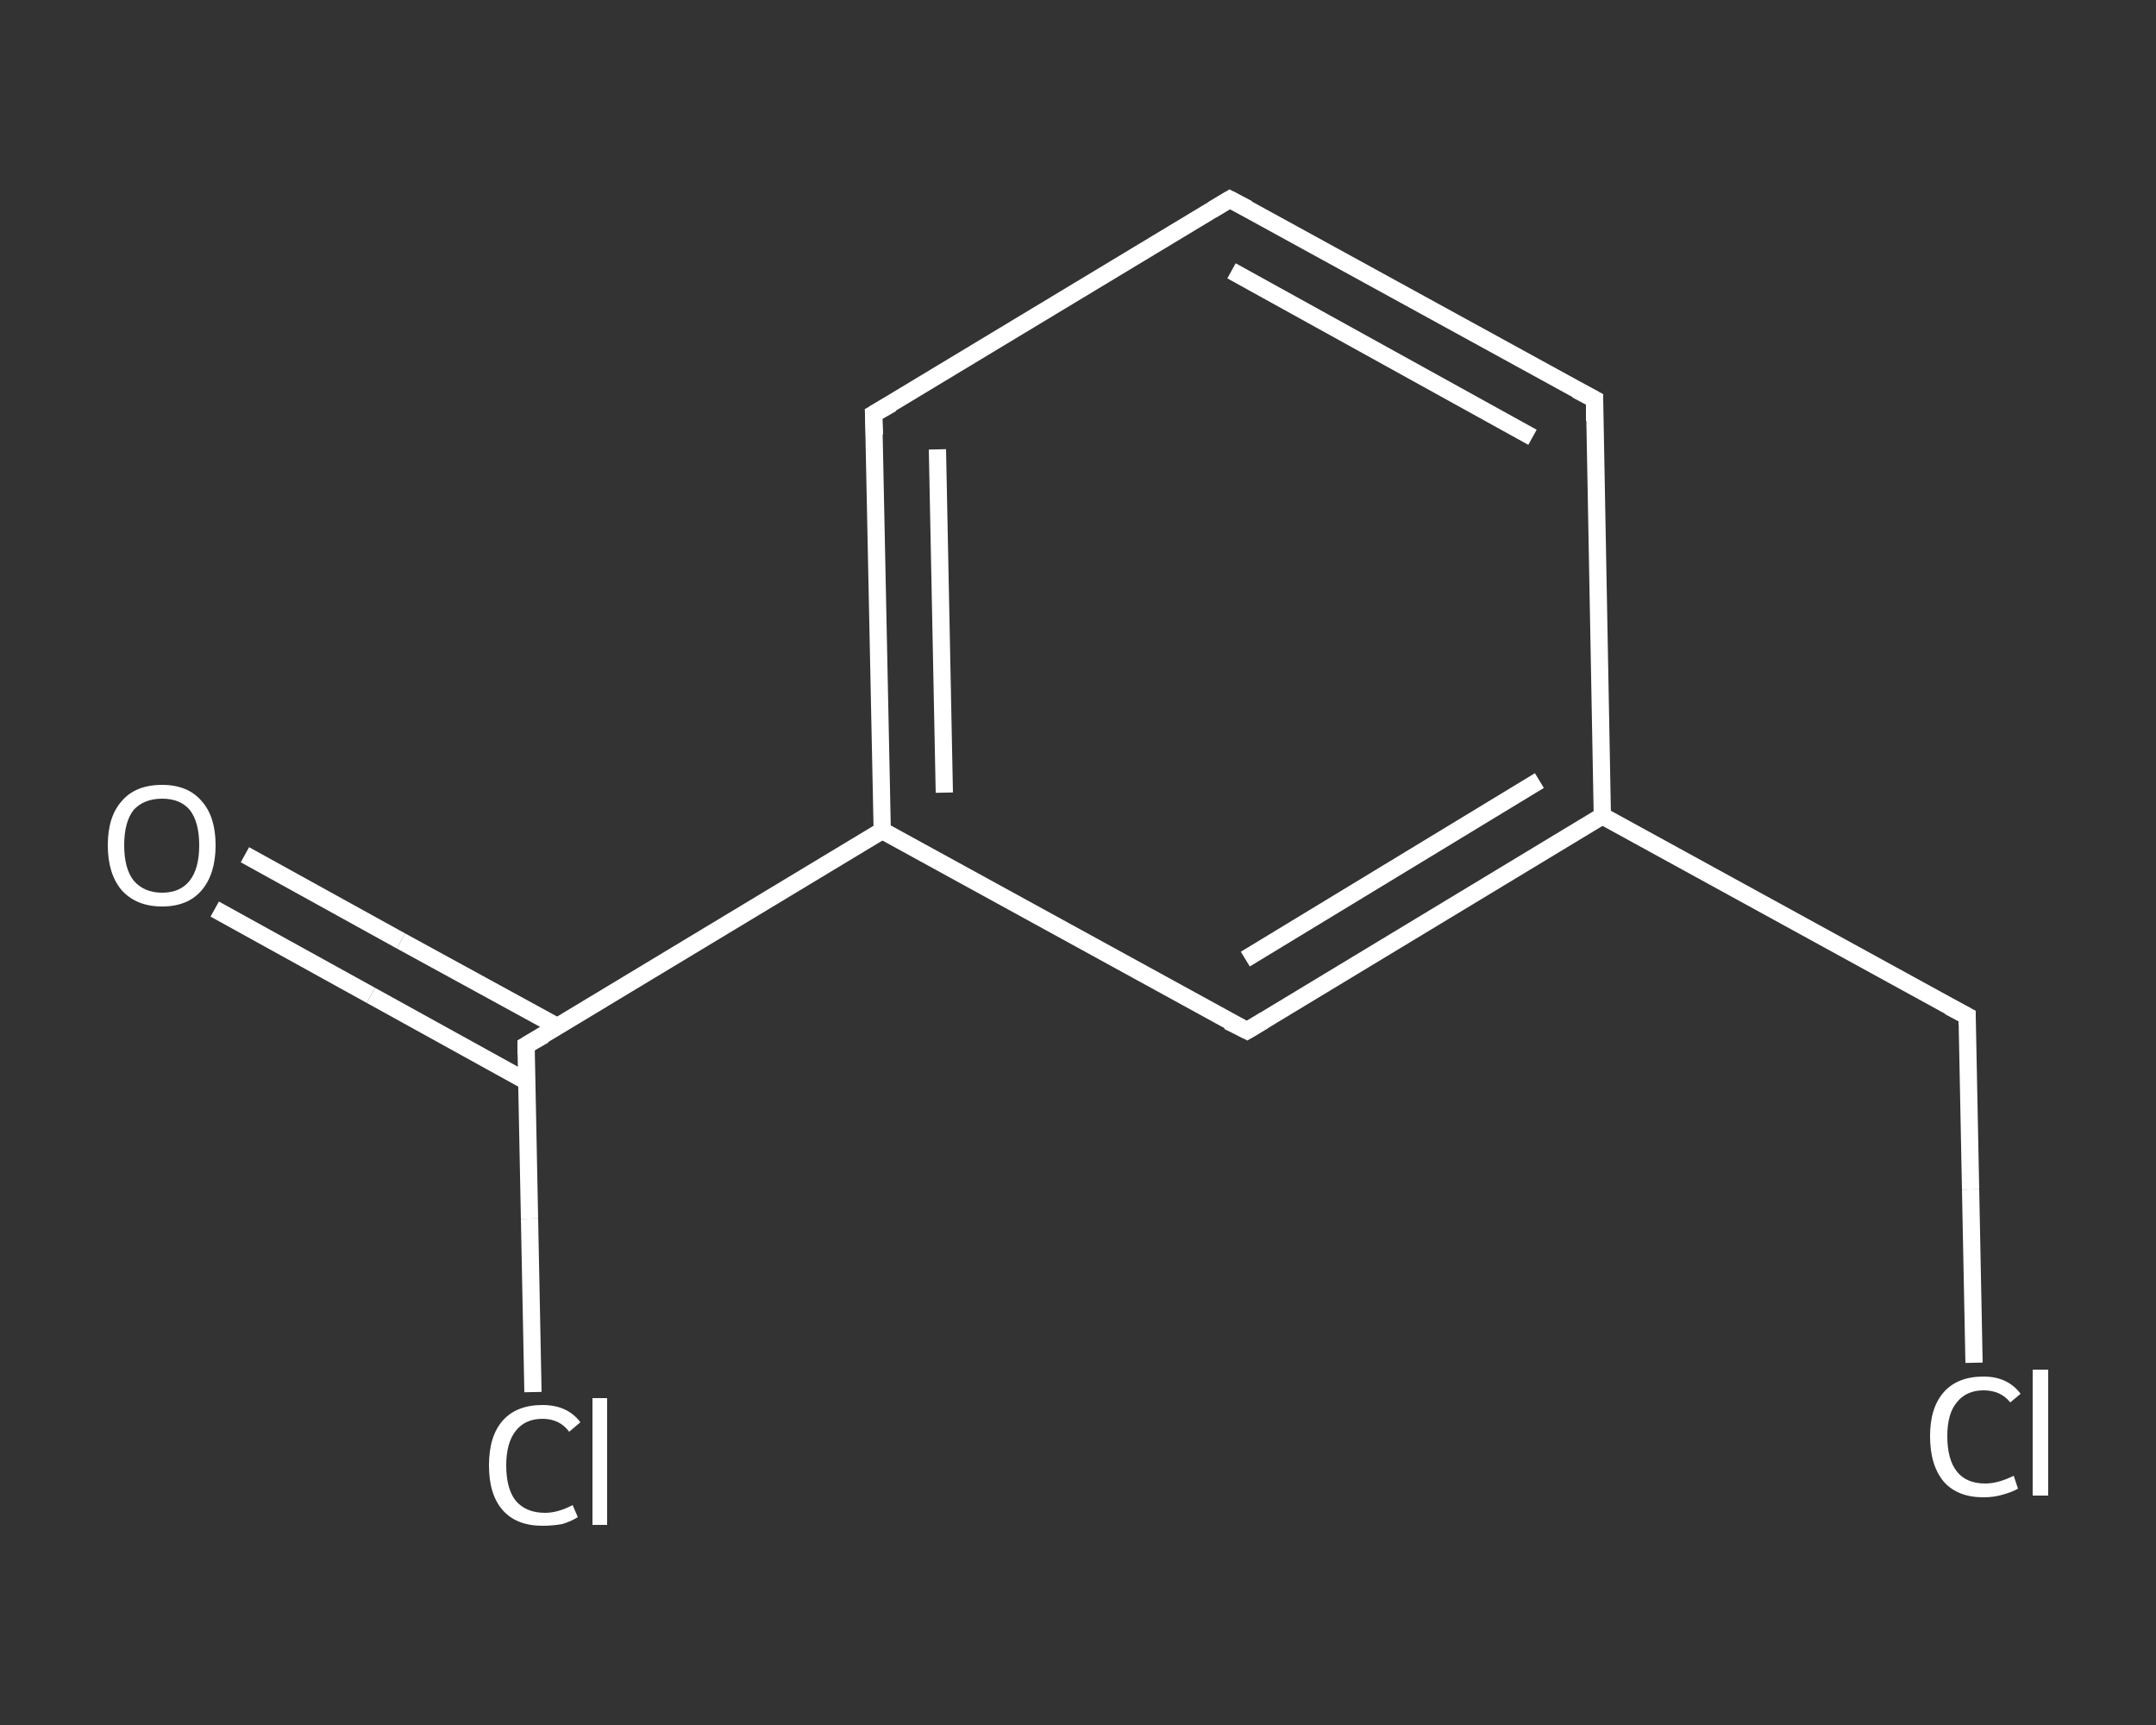 <?xml version='1.0' encoding='iso-8859-1'?>
<svg version='1.1' baseProfile='full'
              xmlns='http://www.w3.org/2000/svg'
                      xmlns:rdkit='http://www.rdkit.org/xml'
                      xmlns:xlink='http://www.w3.org/1999/xlink'
                  xml:space='preserve'
width='250px' height='200px' viewBox='0 0 250 200'>
<rect x="0" y="0" width="250" height="200" fill="#333333" stroke="none"/>
<!-- END OF HEADER -->
<rect style='opacity:1.0;fill:transparent;stroke:none' width='250.0' height='200.0' x='0.0' y='0.0'> </rect>
<path class='bond-0 atom-0 atom-1' d='M 28.4,99.1 L 46.5,109.1' style='fill:none;fill-rule:evenodd;stroke:#FFFFFF;stroke-width:2.0px;stroke-linecap:butt;stroke-linejoin:miter;stroke-opacity:1' />
<path class='bond-0 atom-0 atom-1' d='M 46.5,109.1 L 64.6,119.0' style='fill:none;fill-rule:evenodd;stroke:#FFFFFF;stroke-width:2.0px;stroke-linecap:butt;stroke-linejoin:miter;stroke-opacity:1' />
<path class='bond-0 atom-0 atom-1' d='M 24.9,105.4 L 43.0,115.4' style='fill:none;fill-rule:evenodd;stroke:#FFFFFF;stroke-width:2.0px;stroke-linecap:butt;stroke-linejoin:miter;stroke-opacity:1' />
<path class='bond-0 atom-0 atom-1' d='M 43.0,115.4 L 61.1,125.4' style='fill:none;fill-rule:evenodd;stroke:#FFFFFF;stroke-width:2.0px;stroke-linecap:butt;stroke-linejoin:miter;stroke-opacity:1' />
<path class='bond-1 atom-1 atom-2' d='M 61.0,121.2 L 61.4,141.3' style='fill:none;fill-rule:evenodd;stroke:#FFFFFF;stroke-width:2.0px;stroke-linecap:butt;stroke-linejoin:miter;stroke-opacity:1' />
<path class='bond-1 atom-1 atom-2' d='M 61.4,141.3 L 61.8,161.4' style='fill:none;fill-rule:evenodd;stroke:#FFFFFF;stroke-width:2.0px;stroke-linecap:butt;stroke-linejoin:miter;stroke-opacity:1' />
<path class='bond-2 atom-1 atom-3' d='M 61.0,121.2 L 102.3,96.3' style='fill:none;fill-rule:evenodd;stroke:#FFFFFF;stroke-width:2.0px;stroke-linecap:butt;stroke-linejoin:miter;stroke-opacity:1' />
<path class='bond-3 atom-3 atom-4' d='M 102.3,96.3 L 101.3,48.0' style='fill:none;fill-rule:evenodd;stroke:#FFFFFF;stroke-width:2.0px;stroke-linecap:butt;stroke-linejoin:miter;stroke-opacity:1' />
<path class='bond-3 atom-3 atom-4' d='M 109.5,91.9 L 108.7,52.1' style='fill:none;fill-rule:evenodd;stroke:#FFFFFF;stroke-width:2.0px;stroke-linecap:butt;stroke-linejoin:miter;stroke-opacity:1' />
<path class='bond-4 atom-4 atom-5' d='M 101.3,48.0 L 142.6,23.1' style='fill:none;fill-rule:evenodd;stroke:#FFFFFF;stroke-width:2.0px;stroke-linecap:butt;stroke-linejoin:miter;stroke-opacity:1' />
<path class='bond-5 atom-5 atom-6' d='M 142.6,23.1 L 184.9,46.3' style='fill:none;fill-rule:evenodd;stroke:#FFFFFF;stroke-width:2.0px;stroke-linecap:butt;stroke-linejoin:miter;stroke-opacity:1' />
<path class='bond-5 atom-5 atom-6' d='M 142.8,31.4 L 177.7,50.7' style='fill:none;fill-rule:evenodd;stroke:#FFFFFF;stroke-width:2.0px;stroke-linecap:butt;stroke-linejoin:miter;stroke-opacity:1' />
<path class='bond-6 atom-6 atom-7' d='M 184.9,46.3 L 185.8,94.6' style='fill:none;fill-rule:evenodd;stroke:#FFFFFF;stroke-width:2.0px;stroke-linecap:butt;stroke-linejoin:miter;stroke-opacity:1' />
<path class='bond-7 atom-7 atom-8' d='M 185.8,94.6 L 228.1,117.8' style='fill:none;fill-rule:evenodd;stroke:#FFFFFF;stroke-width:2.0px;stroke-linecap:butt;stroke-linejoin:miter;stroke-opacity:1' />
<path class='bond-8 atom-8 atom-9' d='M 228.1,117.8 L 228.5,137.9' style='fill:none;fill-rule:evenodd;stroke:#FFFFFF;stroke-width:2.0px;stroke-linecap:butt;stroke-linejoin:miter;stroke-opacity:1' />
<path class='bond-8 atom-8 atom-9' d='M 228.5,137.9 L 228.9,158.0' style='fill:none;fill-rule:evenodd;stroke:#FFFFFF;stroke-width:2.0px;stroke-linecap:butt;stroke-linejoin:miter;stroke-opacity:1' />
<path class='bond-9 atom-7 atom-10' d='M 185.8,94.6 L 144.6,119.5' style='fill:none;fill-rule:evenodd;stroke:#FFFFFF;stroke-width:2.0px;stroke-linecap:butt;stroke-linejoin:miter;stroke-opacity:1' />
<path class='bond-9 atom-7 atom-10' d='M 178.5,90.5 L 144.4,111.2' style='fill:none;fill-rule:evenodd;stroke:#FFFFFF;stroke-width:2.0px;stroke-linecap:butt;stroke-linejoin:miter;stroke-opacity:1' />
<path class='bond-10 atom-10 atom-3' d='M 144.6,119.5 L 102.3,96.3' style='fill:none;fill-rule:evenodd;stroke:#FFFFFF;stroke-width:2.0px;stroke-linecap:butt;stroke-linejoin:miter;stroke-opacity:1' />
<path d='M 61.0,122.2 L 61.0,121.2 L 63.1,120.0' style='fill:none;stroke:#FFFFFF;stroke-width:2.0px;stroke-linecap:butt;stroke-linejoin:miter;stroke-opacity:1;' />
<path d='M 101.4,50.4 L 101.3,48.0 L 103.4,46.8' style='fill:none;stroke:#FFFFFF;stroke-width:2.0px;stroke-linecap:butt;stroke-linejoin:miter;stroke-opacity:1;' />
<path d='M 140.6,24.3 L 142.6,23.1 L 144.7,24.2' style='fill:none;stroke:#FFFFFF;stroke-width:2.0px;stroke-linecap:butt;stroke-linejoin:miter;stroke-opacity:1;' />
<path d='M 182.8,45.2 L 184.9,46.3 L 184.9,48.8' style='fill:none;stroke:#FFFFFF;stroke-width:2.0px;stroke-linecap:butt;stroke-linejoin:miter;stroke-opacity:1;' />
<path d='M 226.0,116.7 L 228.1,117.8 L 228.1,118.8' style='fill:none;stroke:#FFFFFF;stroke-width:2.0px;stroke-linecap:butt;stroke-linejoin:miter;stroke-opacity:1;' />
<path d='M 146.6,118.3 L 144.6,119.5 L 142.4,118.4' style='fill:none;stroke:#FFFFFF;stroke-width:2.0px;stroke-linecap:butt;stroke-linejoin:miter;stroke-opacity:1;' />
<path class='atom-0' d='M 12.5 98.0
Q 12.5 94.7, 14.1 92.9
Q 15.7 91.0, 18.8 91.0
Q 21.8 91.0, 23.4 92.9
Q 25.0 94.7, 25.0 98.0
Q 25.0 101.3, 23.4 103.2
Q 21.8 105.1, 18.8 105.1
Q 15.8 105.1, 14.1 103.2
Q 12.5 101.3, 12.5 98.0
M 18.8 103.5
Q 20.9 103.5, 22.0 102.1
Q 23.1 100.7, 23.1 98.0
Q 23.1 95.3, 22.0 93.9
Q 20.9 92.6, 18.8 92.6
Q 16.7 92.6, 15.5 93.9
Q 14.4 95.3, 14.4 98.0
Q 14.4 100.7, 15.5 102.1
Q 16.7 103.5, 18.8 103.5
' fill='#FFFFFF'/>
<path class='atom-2' d='M 56.7 169.9
Q 56.7 166.5, 58.3 164.7
Q 59.9 162.9, 62.9 162.9
Q 65.8 162.9, 67.3 164.9
L 66.0 166.0
Q 64.9 164.5, 62.9 164.5
Q 60.9 164.5, 59.8 165.9
Q 58.7 167.3, 58.7 169.9
Q 58.7 172.6, 59.8 174.0
Q 61.0 175.4, 63.2 175.4
Q 64.7 175.4, 66.4 174.5
L 67.0 175.9
Q 66.2 176.4, 65.2 176.7
Q 64.1 176.9, 62.9 176.9
Q 59.9 176.9, 58.3 175.1
Q 56.7 173.3, 56.7 169.9
' fill='#FFFFFF'/>
<path class='atom-2' d='M 68.7 162.1
L 70.4 162.1
L 70.4 176.8
L 68.7 176.8
L 68.7 162.1
' fill='#FFFFFF'/>
<path class='atom-9' d='M 223.8 166.5
Q 223.8 163.2, 225.4 161.4
Q 227.0 159.6, 230.0 159.6
Q 232.8 159.6, 234.3 161.6
L 233.1 162.6
Q 232.0 161.2, 230.0 161.2
Q 228.0 161.2, 226.9 162.6
Q 225.8 163.9, 225.8 166.5
Q 225.8 169.2, 226.9 170.6
Q 228.0 172.0, 230.2 172.0
Q 231.7 172.0, 233.5 171.1
L 234.0 172.6
Q 233.3 173.0, 232.2 173.3
Q 231.2 173.6, 230.0 173.6
Q 227.0 173.6, 225.4 171.8
Q 223.8 169.9, 223.8 166.5
' fill='#FFFFFF'/>
<path class='atom-9' d='M 235.7 158.8
L 237.5 158.8
L 237.5 173.4
L 235.7 173.4
L 235.7 158.8
' fill='#FFFFFF'/>
</svg>
